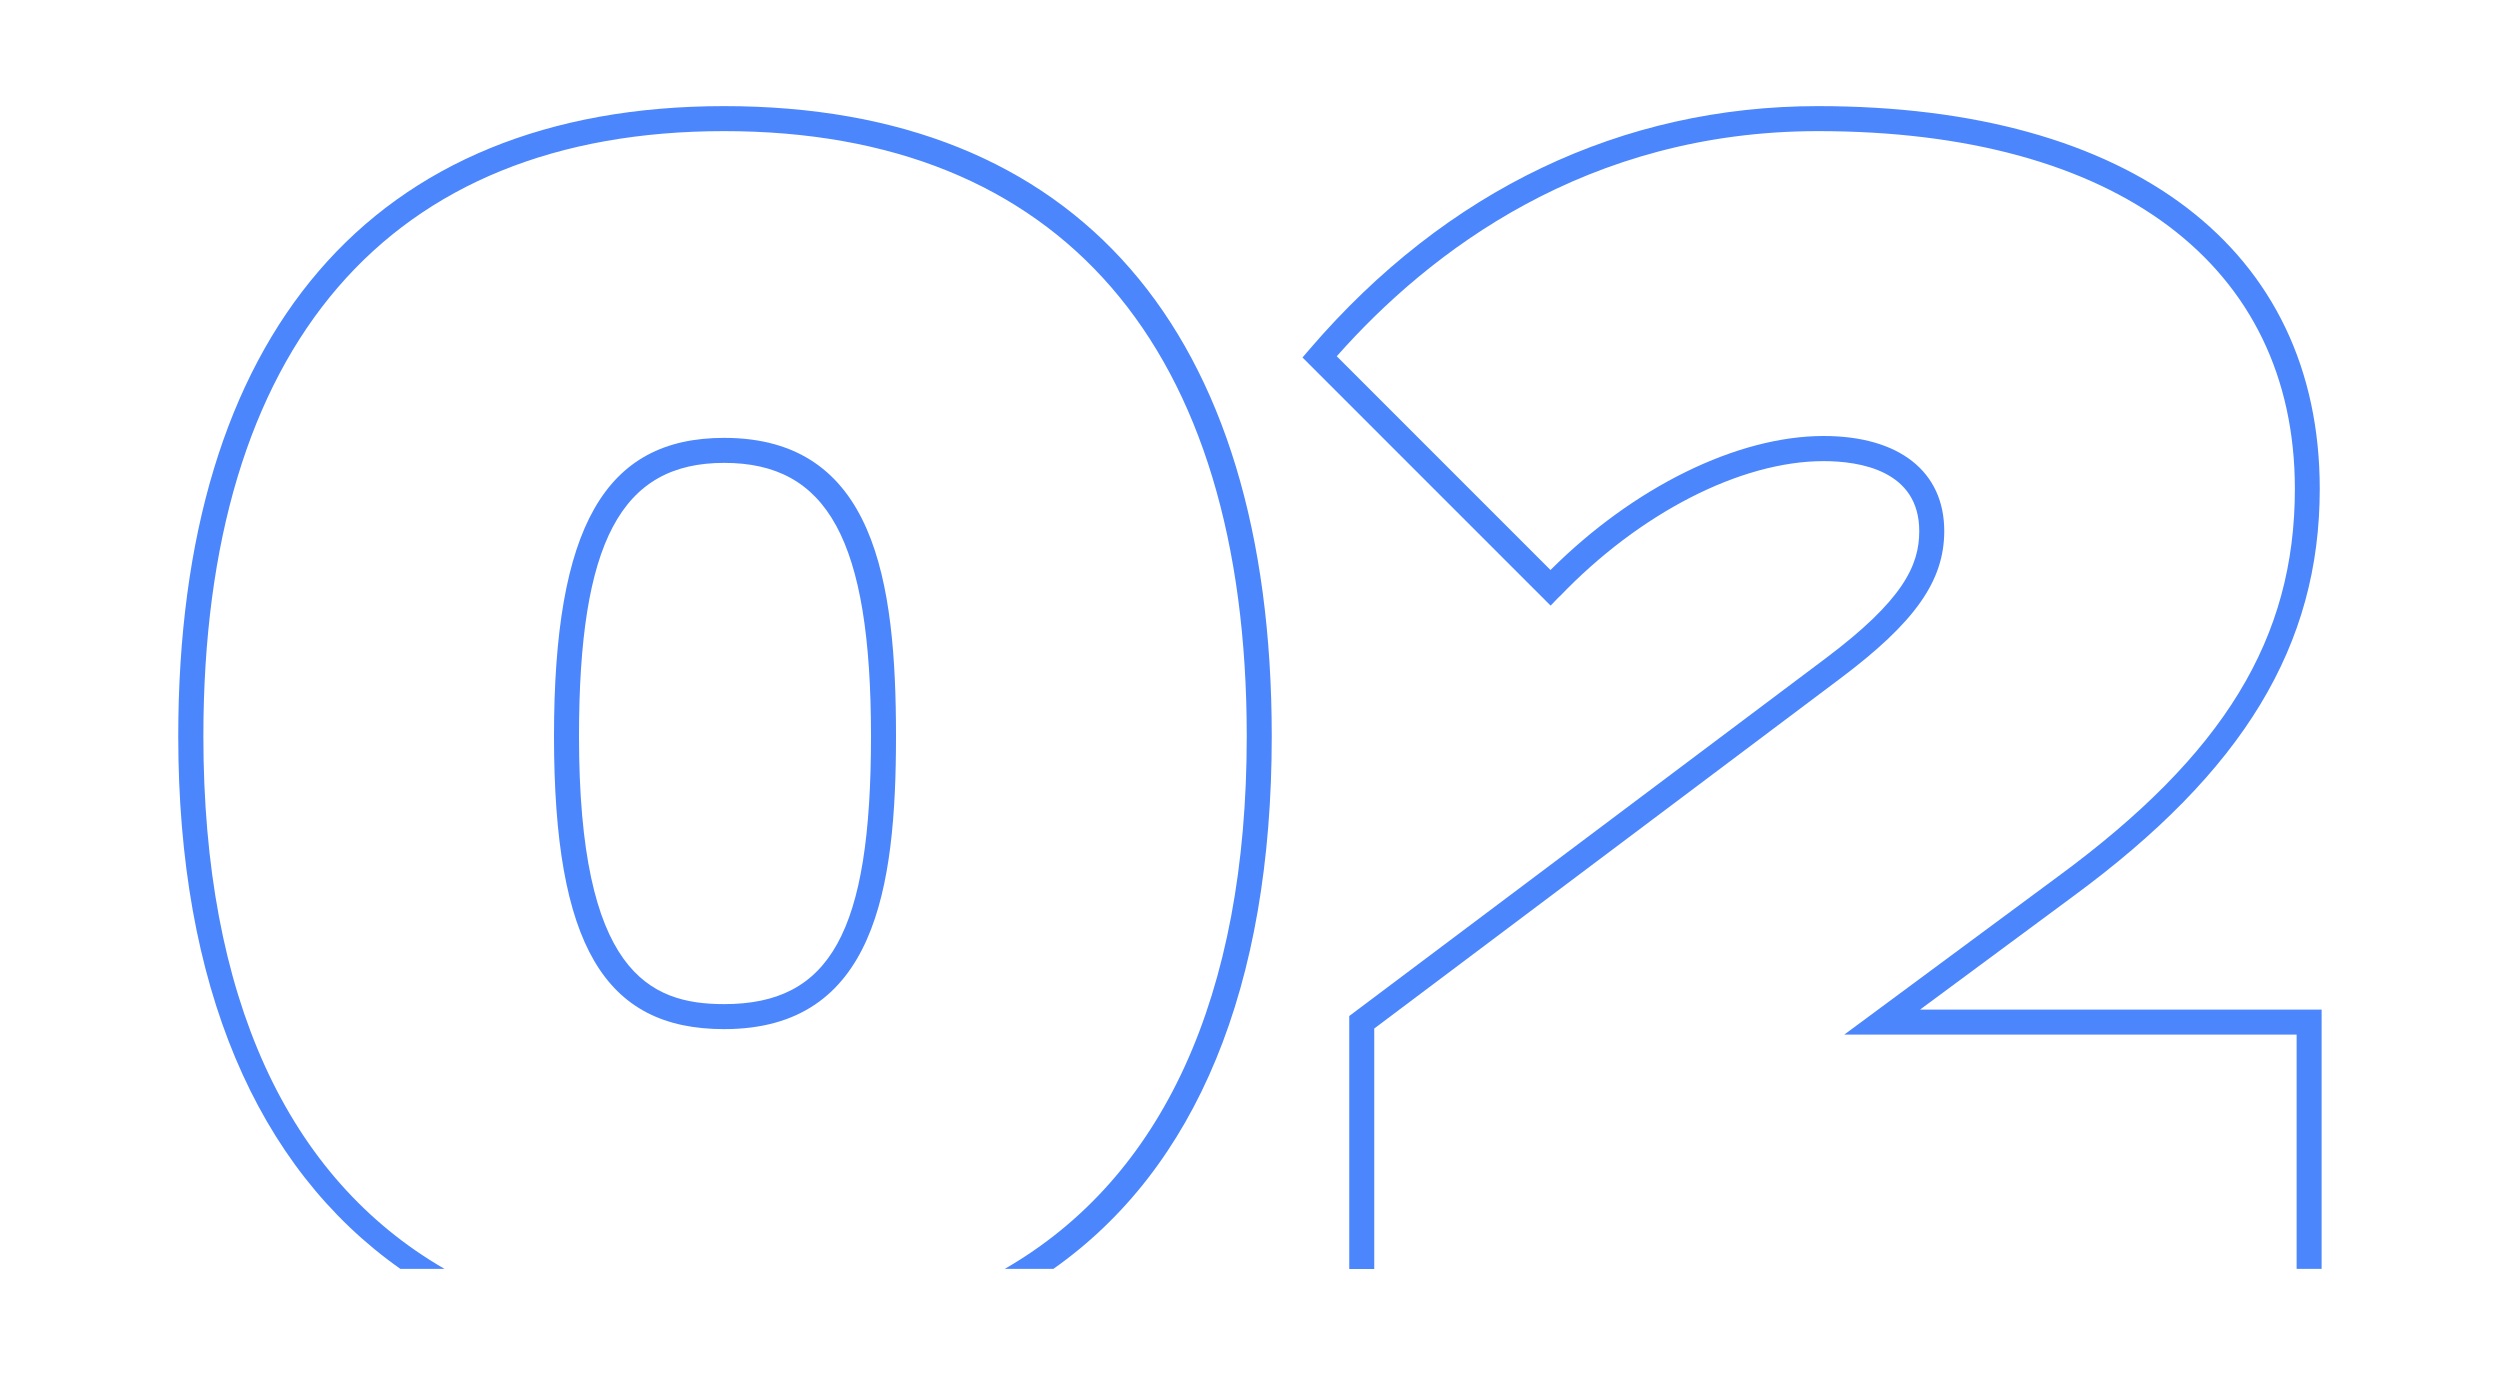 <?xml version="1.0" encoding="UTF-8"?>
<svg xmlns="http://www.w3.org/2000/svg" id="a" viewBox="0 0 200 110">
  <defs>
    <style>.b{fill:#4b86fd;}</style>
  </defs>
  <g>
    <path class="b" d="M32.03,101.51h3.53c-12.58-7.27-19.29-21.78-19.29-42.61,0-31.21,14.8-48.41,41.66-48.41s41.81,17.19,41.81,48.41c0,20.82-6.74,35.34-19.36,42.61h3.89c11.41-8.04,17.47-22.51,17.47-42.61,0-32.5-15.56-50.41-43.81-50.41S14.26,26.87,14.26,58.9c0,19.91,6.26,34.5,17.77,42.61Z"></path>
    <path class="b" d="M71.68,58.9c0-12.4-1.67-23.87-13.75-23.87-9.54,0-13.61,7.14-13.61,23.87s4.07,23.43,13.61,23.43c12.09,0,13.75-11.26,13.75-23.43Zm-25.36,0c0-15.53,3.36-21.87,11.61-21.87s11.75,6.13,11.75,21.87-3.3,21.43-11.75,21.43c-6.03,0-11.61-2.6-11.61-21.43Z"></path>
  </g>
  <path class="b" d="M124.77,47.72c6.39-6.68,14.49-10.83,21.12-10.83,2.86,0,7.65,.73,7.65,5.6,0,2.74-1.28,5.52-7.52,10.2l-38.08,28.59v20.24h2v-19.24l37.28-28c5.98-4.49,8.32-7.8,8.32-11.8,0-4.76-3.61-7.6-9.65-7.6-6.91,0-15.21,4.09-21.85,10.72l-17.1-17.1c7.42-8.38,19.98-18.01,38.51-18.01,23.88,0,38.14,10.7,38.14,28.62,0,11.98-5.67,21.25-18.95,31.01l-17.1,12.65h36.19v18.74h2v-20.74h-32.13l12.22-9.04c13.67-10.04,19.76-20.1,19.76-32.62,0-19.17-15.01-30.62-40.14-30.62-15.68,0-29.73,6.71-40.64,19.41l-.6,.7,19.85,19.85,.71-.74Z"></path>
</svg>
